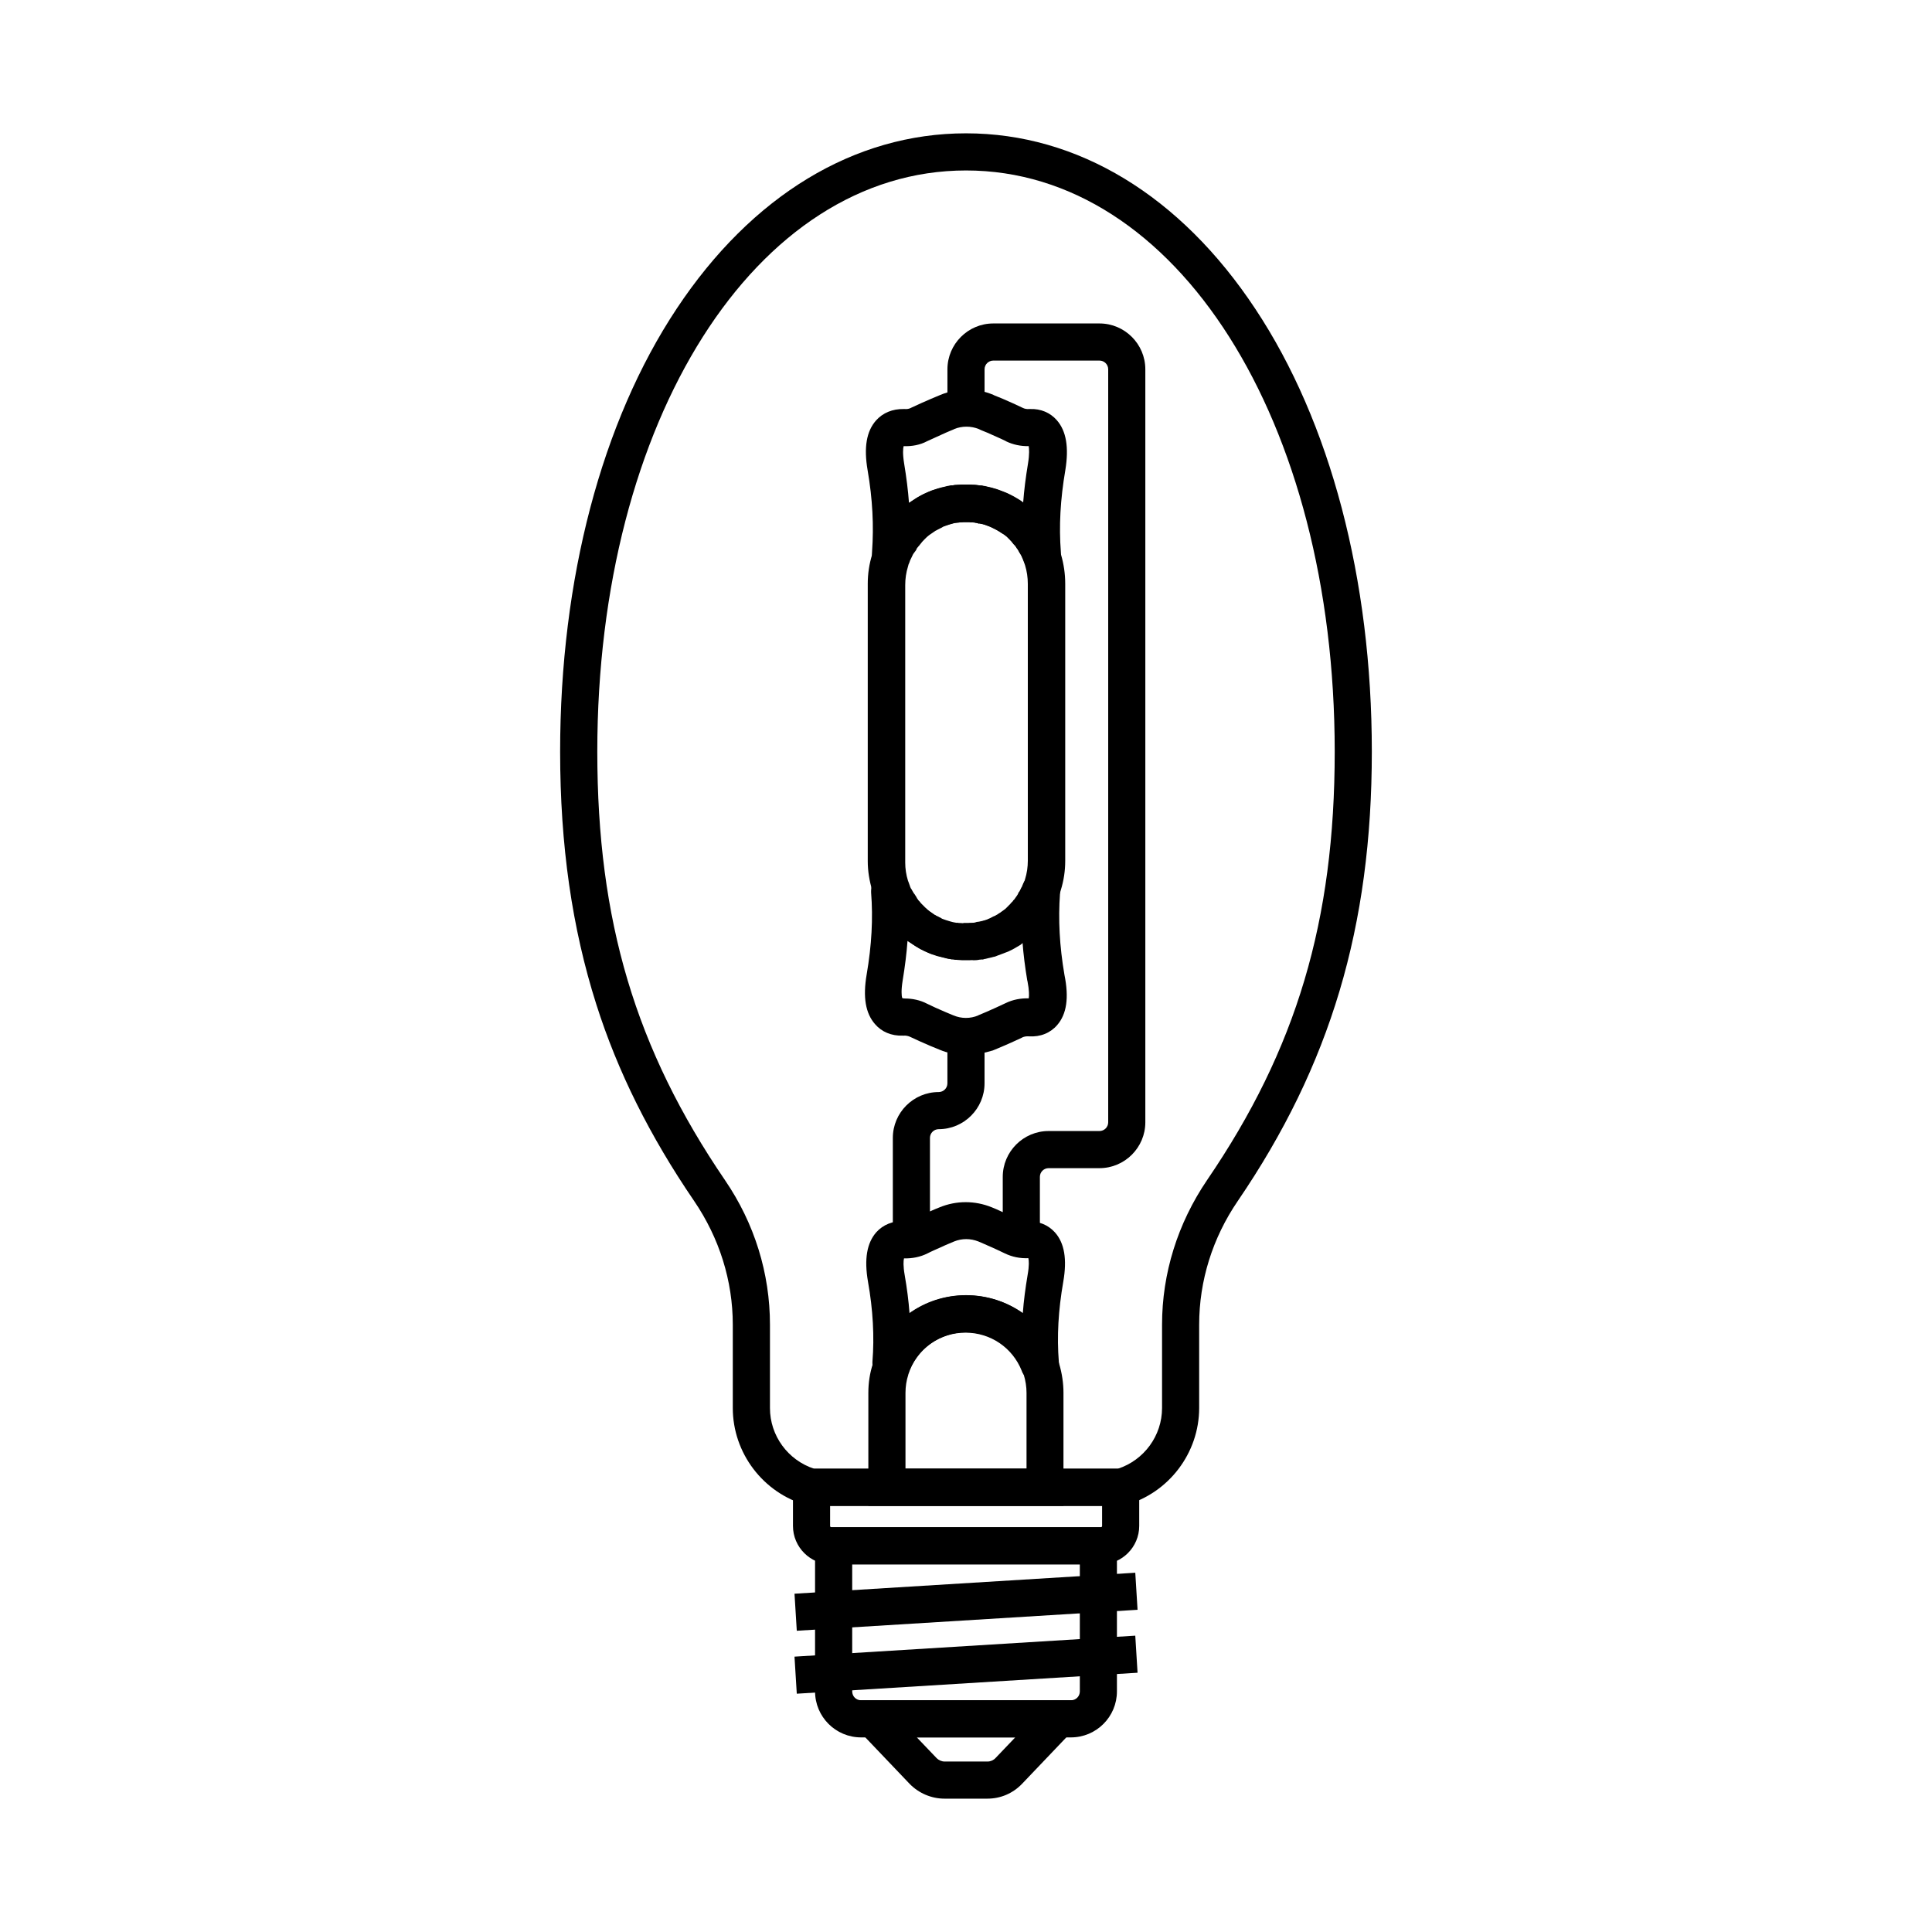 <?xml version="1.0" encoding="UTF-8"?>
<!-- Uploaded to: SVG Repo, www.svgrepo.com, Generator: SVG Repo Mixer Tools -->
<svg fill="#000000" width="800px" height="800px" version="1.1" viewBox="144 144 512 512" xmlns="http://www.w3.org/2000/svg">
 <g>
  <path d="m427.8 604.43h-55.598c-6.742 0-12.203-5.461-12.203-12.203v-43.492h80v43.492c0.004 6.742-5.461 12.203-12.199 12.203zm-57.957-45.855v33.652c0 1.328 1.031 2.363 2.363 2.363h55.598c1.328 0 2.363-1.031 2.363-2.363v-33.652z"/>
  <path d="m405.66 620.66h-11.367c-3.445 0-6.789-1.426-9.199-3.887l-21.156-22.188h72.027l-21.105 22.141c-2.457 2.559-5.707 3.934-9.199 3.934zm-18.695-16.234 5.266 5.512c0.543 0.543 1.328 0.887 2.117 0.887h11.367c0.789 0 1.574-0.344 2.117-0.934l5.215-5.461z"/>
  <path d="m444.86 560.79 0.605 9.82-90.309 5.559-0.605-9.82z"/>
  <path d="m444.86 577.47 0.605 9.82-90.309 5.559-0.605-9.82z"/>
  <path d="m435.72 558.57h-71.391c-5.609 0-10.184-4.574-10.184-10.184v-15.152h91.758v15.152c0 5.609-4.574 10.184-10.184 10.184zm-71.734-15.496v5.312c0 0.195 0.148 0.344 0.344 0.344h71.391c0.195 0 0.344-0.148 0.344-0.344v-5.312z"/>
  <path d="m400.98 398.47h-1.672c-0.246 0-0.641 0-1.082-0.051-0.297 0-0.543-0.051-0.688-0.051h-0.246l-0.395-0.051c-0.051 0-0.148 0-0.195-0.051h-0.492l-0.395-0.098c-0.098 0-0.195-0.051-0.297-0.051h-0.148l-1.18-0.297c-0.195-0.051-0.441-0.098-0.789-0.195-0.051 0-0.098-0.051-0.195-0.051-0.246-0.051-0.395-0.098-0.543-0.148h-0.098l-1.523-0.492c-0.195-0.051-0.395-0.148-0.641-0.246-0.297-0.098-0.543-0.246-0.789-0.344-0.492-0.195-0.887-0.395-1.18-0.59-0.195-0.098-0.441-0.195-0.738-0.395-0.195-0.098-0.441-0.246-0.688-0.395-0.543-0.344-1.133-0.688-1.77-1.18l-0.098-0.051c-0.098-0.098-0.246-0.148-0.344-0.246-0.395-0.246-0.641-0.492-0.836-0.641l-0.098-0.098c-0.297-0.246-0.688-0.543-1.082-0.934l-0.148-0.148c-0.195-0.148-0.395-0.344-0.59-0.543-0.195-0.195-0.344-0.344-0.441-0.492l-0.594-0.594c-0.297-0.297-0.543-0.59-0.688-0.836-0.098-0.148-0.246-0.297-0.395-0.441-0.051-0.051-0.098-0.098-0.098-0.148-0.148-0.148-0.246-0.297-0.344-0.395-0.246-0.344-0.441-0.641-0.59-0.789-0.051-0.051-0.051-0.098-0.098-0.148-0.148-0.195-0.297-0.395-0.441-0.641h-0.543l-1.23-3.102c-0.051-0.148-0.148-0.297-0.246-0.492l-0.051-0.148v-0.051l-0.051-0.051c-0.098-0.195-0.246-0.543-0.395-0.984-0.098-0.246-0.148-0.441-0.246-0.688-0.098-0.297-0.195-0.543-0.344-0.836l-0.051-0.195c-0.789-2.559-1.23-5.215-1.23-7.871v-73.531c0-2.656 0.395-5.266 1.18-7.773 0.195-0.789 0.492-1.477 0.789-2.164 0.098-0.246 0.195-0.492 0.344-0.836 0.098-0.195 0.195-0.395 0.246-0.543v-0.051c0.098-0.297 0.246-0.543 0.395-0.789l0.051-0.098c0.051-0.148 0.148-0.297 0.195-0.441l0.195-0.344c0.051-0.098 0.148-0.246 0.195-0.344 0.246-0.441 0.492-0.789 0.688-1.082 0.051-0.051 0.051-0.098 0.098-0.148 0.051-0.051 0.098-0.098 0.148-0.195l0.195-0.297c0.098-0.148 0.246-0.395 0.441-0.641l0.297-0.344c0-0.051 0.051-0.051 0.098-0.098 0.148-0.195 0.297-0.344 0.395-0.492 0.195-0.246 0.395-0.492 0.59-0.688 0.051-0.051 0.148-0.148 0.195-0.246 0.098-0.148 0.246-0.344 0.492-0.543l0.297-0.297c0.297-0.297 0.59-0.59 0.984-0.934l0.441-0.441c0.441-0.395 0.984-0.836 1.625-1.328 0.148-0.098 0.297-0.195 0.395-0.297l0.246-0.148c0.641-0.441 1.18-0.789 1.723-1.133l0.344-0.195c0.051 0 0.051-0.051 0.098-0.051 0.051-0.051 0.098-0.051 0.148-0.098 0.344-0.195 0.688-0.395 1.082-0.59 0.195-0.098 0.344-0.148 0.441-0.195l0.246-0.098c0.148-0.098 0.344-0.148 0.543-0.246l0.59-0.246c0.195-0.098 0.59-0.246 1.082-0.395l1.133-0.344c0.148-0.051 0.344-0.098 0.543-0.148 0.051 0 0.148-0.051 0.195-0.051h0.098c0.051 0 0.148-0.051 0.195-0.051 0.148-0.051 0.246-0.051 0.395-0.098l1.328-0.344h0.098c0.098 0 0.246-0.051 0.297-0.051l0.195-0.051c0.297-0.051 0.738-0.098 1.23-0.148 0.492-0.051 0.887-0.051 1.18-0.051h0.098c0.195 0 0.492-0.051 0.836-0.051h1.672c0.246 0 0.641 0 1.082 0.051 0.297 0 0.543 0.051 0.688 0.051 0.543 0 0.984 0.098 1.277 0.148h0.148c0.246 0 0.492 0.051 0.738 0.098h0.098l0.59 0.148c0.051 0 0.148 0.051 0.195 0.051 0.148 0.051 0.297 0.051 0.441 0.098 0.051 0 0.148 0.051 0.195 0.051 0.148 0.051 0.297 0.051 0.441 0.098l0.344 0.098c0.098 0.051 0.246 0.098 0.344 0.098 0.098 0.051 0.246 0.098 0.344 0.098 0.492 0.148 0.836 0.297 1.082 0.395 0.543 0.195 1.031 0.395 1.523 0.59h0.051c0.148 0.051 0.297 0.148 0.441 0.195 1.082 0.492 2.461 1.23 3.836 2.164l0.051 0.051 0.246 0.195c0.789 0.543 1.477 1.082 2.066 1.574l0.59 0.543c0.148 0.148 0.297 0.297 0.492 0.492 0.246 0.195 0.395 0.395 0.492 0.492l0.098 0.098c0.148 0.148 0.395 0.395 0.688 0.738 0.195 0.195 0.395 0.395 0.492 0.543 0.098 0.098 0.195 0.195 0.246 0.297l0.441 0.441 0.098 0.246c0.195 0.246 0.344 0.492 0.492 0.688l0.051 0.051c0.148 0.148 0.246 0.344 0.395 0.59l0.395 0.641s0.051 0.051 0.051 0.051c0.051 0.098 0.148 0.195 0.246 0.344l0.098 0.195c0.148 0.195 0.344 0.543 0.59 0.984 0.051 0.098 0.098 0.246 0.195 0.344 0.051 0.148 0.148 0.246 0.195 0.395l0.148 0.246c0.051 0.098 0.098 0.246 0.148 0.344 0.195 0.395 0.297 0.688 0.395 0.934l0.246 0.59c0.195 0.492 0.441 1.18 0.688 1.918 0.738 2.508 1.133 5.117 1.133 7.773v73.457c0 2.656-0.395 5.266-1.18 7.773-0.195 0.789-0.492 1.426-0.688 1.969l-0.246 0.688c-0.098 0.195-0.148 0.344-0.195 0.492l-0.051 0.098-0.098 0.195c-0.051 0.098-0.098 0.195-0.098 0.297-0.246 0.492-0.492 1.031-0.836 1.523-0.098 0.148-0.195 0.395-0.344 0.641l-0.246 0.395c-0.051 0.098-0.098 0.148-0.148 0.246l-0.051 0.098-1.23 1.77c-0.195 0.344-0.441 0.59-0.59 0.738-0.098 0.098-0.148 0.195-0.297 0.344-0.051 0.051-0.148 0.148-0.195 0.246-0.098 0.148-0.297 0.344-0.492 0.543l-1.723 1.723c-0.344 0.344-0.688 0.641-0.934 0.789l-0.344 0.246c-0.148 0.098-0.246 0.195-0.344 0.246-0.195 0.148-0.395 0.297-0.641 0.492l-0.195 0.148c-0.098 0.098-0.246 0.195-0.441 0.344l-0.148 0.148-0.492 0.297c-0.836 0.492-1.625 0.984-2.41 1.328-0.246 0.148-0.641 0.297-1.031 0.441-0.051 0-0.098 0.051-0.148 0.051l-0.492 0.195c-0.543 0.195-1.133 0.441-1.723 0.641l-0.344 0.148-0.195 0.051c-0.098 0.051-0.246 0.098-0.395 0.098-0.195 0.051-0.395 0.098-0.543 0.148-0.098 0-0.195 0.051-0.246 0.051-0.051 0-0.148 0.051-0.195 0.051-0.148 0.051-0.297 0.051-0.441 0.098-0.051 0-0.148 0.051-0.195 0.051l-0.59 0.148h-0.148l-0.441 0.148h-0.441-0.051c-0.195 0.051-0.344 0.051-0.441 0.051-0.688 0.148-1.23 0.148-1.574 0.148h-0.098c-0.238-0.055-0.582-0.008-0.926-0.008zm-1.676-9.84h1.574c0.195 0 0.492-0.051 0.836-0.051h0.195c0.195-0.051 0.395-0.051 0.492-0.051l0.441-0.098 0.441-0.148h0.344 0.051c0.051 0 0.148-0.051 0.195-0.051 0.148-0.051 0.297-0.051 0.441-0.098 0.148-0.051 0.246-0.098 0.395-0.098 0.098-0.051 0.246-0.098 0.395-0.098 0.344-0.148 0.738-0.246 1.031-0.395 0.098-0.051 0.195-0.098 0.297-0.148l0.148-0.051 1.031-0.543h0.098c0.297-0.148 0.641-0.344 0.984-0.543l0.098-0.098 0.395-0.246c0.148-0.098 0.344-0.246 0.59-0.441 0.098-0.051 0.195-0.148 0.246-0.195 0.148-0.148 0.344-0.246 0.543-0.395l0.051-0.051c0.051-0.051 0.098-0.051 0.148-0.098l1.031-1.031c0.148-0.148 0.246-0.246 0.344-0.344l0.543-0.738 0.148-0.051 0.051-0.098 0.246-0.246c0-0.051 0.051-0.051 0.051-0.098l0.098-0.148c0.148-0.246 0.297-0.395 0.395-0.59l0.051-0.051c0-0.051 0.051-0.051 0.051-0.098 0.195-0.344 0.344-0.59 0.441-0.789l0.098-0.148c0.098-0.148 0.195-0.297 0.297-0.492 0.051-0.098 0.098-0.195 0.098-0.195l0.051-0.148c0-0.051 0.051-0.098 0.051-0.148 0.098-0.195 0.148-0.344 0.195-0.441l0.246-0.688c0.148-0.395 0.297-0.738 0.344-0.984l0.051-0.195c0.492-1.574 0.738-3.246 0.738-4.922l-0.004-73.398c0-1.625-0.246-3.344-0.738-4.922-0.098-0.297-0.246-0.688-0.395-1.133l-0.297-0.789c-0.051-0.098-0.098-0.246-0.195-0.395-0.051-0.098-0.098-0.195-0.195-0.344-0.051-0.148-0.148-0.246-0.195-0.395l-0.148-0.148-0.344-0.688-0.195-0.344-0.051-0.051-0.59-0.836-0.246-0.246-0.098-0.195c-0.051-0.051-0.098-0.098-0.148-0.148-0.148-0.148-0.246-0.246-0.344-0.395l-0.051-0.051-0.148-0.195-0.148-0.148c-0.098-0.098-0.195-0.195-0.246-0.297l-0.789-0.789c-0.344-0.297-0.688-0.543-0.984-0.738h-0.051l-0.445-0.293c-0.789-0.543-1.672-1.031-2.461-1.379-0.098-0.051-0.246-0.098-0.344-0.148-0.246-0.098-0.492-0.195-0.836-0.297l-0.688-0.246c-0.098-0.051-0.246-0.098-0.344-0.098-0.098-0.051-0.246-0.051-0.344-0.098h-0.051c-0.148-0.051-0.297-0.051-0.441-0.098-0.051 0-0.148-0.051-0.195-0.051h-0.051-0.297l-0.441-0.148h-0.098l-0.543-0.098c-0.195 0-0.395-0.051-0.492-0.051h-0.543l-0.246-0.051h-1.574c-0.195 0-0.492 0.051-0.836 0.051h-0.148l-0.246 0.051h-0.395-0.051c-0.195 0.051-0.395 0.051-0.543 0.098l-0.441 0.098c-0.195 0.051-0.395 0.098-0.543 0.148-0.051 0-0.098 0.051-0.148 0.051l-0.492 0.148c-0.148 0.051-0.297 0.098-0.441 0.148l-0.984 0.344c-0.098 0.051-0.195 0.098-0.297 0.148l-0.051 0.051c-0.246 0.148-0.441 0.246-0.59 0.297l-0.344 0.195-0.148 0.051c-0.246 0.148-0.492 0.297-0.738 0.395-0.297 0.195-0.59 0.395-0.934 0.641-0.148 0.098-0.297 0.195-0.441 0.297l-0.344 0.246c-0.148 0.098-0.344 0.297-0.59 0.492l-0.543 0.543c-0.098 0.098-0.246 0.246-0.492 0.492l-0.098 0.098c-0.051 0.051-0.098 0.148-0.195 0.246s-0.195 0.246-0.344 0.441c0 0 0 0.051-0.051 0.051l-0.148 0.195c-0.098 0.148-0.195 0.246-0.344 0.395l-0.098 0.148-0.148 0.148c-0.098 0.148-0.195 0.297-0.297 0.441v0.148l-0.836 1.133c-0.051 0.148-0.148 0.246-0.195 0.395l-0.59 1.23c-0.051 0.098-0.098 0.195-0.148 0.395l-0.148 0.395c-0.098 0.195-0.195 0.395-0.246 0.688l-0.051 0.195c-0.492 1.574-0.738 3.246-0.738 4.922v73.555c0 1.625 0.246 3.246 0.738 4.82 0.098 0.195 0.148 0.395 0.246 0.641 0.098 0.297 0.195 0.543 0.297 0.836v0.051c0.098 0.195 0.148 0.344 0.246 0.543l0.051 0.051s0 0.051 0.051 0.051c0.098 0.195 0.195 0.344 0.297 0.543l0.148 0.246c0.098 0.148 0.148 0.297 0.246 0.395 0.051 0.098 0.098 0.148 0.195 0.246 0.098 0.148 0.148 0.246 0.246 0.395l0.195 0.297 0.148 0.297c0.098 0.098 0.148 0.246 0.246 0.344 0 0.051 0.051 0.051 0.051 0.098 0.051 0.051 0.098 0.098 0.148 0.195 0.051 0.051 0.051 0.051 0.098 0.098l0.195 0.195 0.148 0.195 0.246 0.297c0.051 0.051 0.051 0.098 0.098 0.098l1.031 1.031c0.195 0.148 0.344 0.297 0.543 0.492 0.051 0.051 0.148 0.148 0.297 0.246 0.098 0.098 0.195 0.148 0.297 0.246l0.051 0.051 0.297 0.195c0.195 0.148 0.395 0.246 0.543 0.395l0.051 0.051c0.195 0.148 0.543 0.395 0.934 0.59l0.098 0.051c0.051 0 0.098 0.051 0.148 0.051l0.738 0.395c0.098 0.051 0.148 0.098 0.246 0.148l0.098 0.051 0.297 0.148c0.098 0.051 0.148 0.098 0.246 0.148l0.098 0.051c0.148 0.051 0.297 0.098 0.441 0.148l0.59 0.195c0.195 0.051 0.344 0.098 0.492 0.148l0.148 0.051 0.344 0.098c0.098 0 0.148 0.051 0.246 0.051s0.195 0.051 0.344 0.098l0.543 0.148h0.148c0.344 0 0.641 0.051 0.887 0.098 0.148 0 0.246 0 0.344 0.051h0.543z"/>
  <path d="m380.22 295.84c-0.492 0-0.984-0.051-1.477-0.195-2.41-0.688-3.887-3-3.641-5.461 0.492-6.84 0.148-13.875-1.18-21.598-1.031-6.004-0.297-10.281 2.215-13.137 1.82-2.066 4.43-3.102 7.332-3.051h0.297c0.59 0.051 1.18-0.051 1.625-0.297l0.098-0.051c2.016-0.934 3.738-1.723 5.266-2.363 0.738-0.297 1.574-0.641 2.461-1.031 4.477-1.871 9.594-1.871 14.07 0l0.051 0.051c0.344 0.148 0.688 0.297 1.082 0.441 0.441 0.195 0.887 0.344 1.328 0.543 1.82 0.789 3.691 1.625 5.312 2.41 0.492 0.246 1.082 0.344 1.672 0.297h0.297c2.754-0.098 5.266 0.934 7.035 2.953 2.508 2.856 3.246 7.184 2.262 13.234-1.328 7.773-1.723 14.859-1.18 21.746v0.395c0 2.41-1.625 4.477-3.938 5.019s-4.723-0.59-5.758-2.707l-0.445-1.031c-0.051-0.098-0.148-0.246-0.195-0.441 0-0.051-0.051-0.098-0.051-0.148l-0.051-0.148s-0.051-0.098-0.098-0.195c-0.098-0.148-0.246-0.344-0.395-0.641-0.098-0.148-0.297-0.441-0.492-0.789 0-0.051-0.051-0.051-0.051-0.098l-0.051-0.051c-0.148-0.148-0.246-0.344-0.395-0.59l-0.098-0.148c0-0.051-0.051-0.051-0.051-0.098l-0.246-0.246-0.051-0.098-0.148-0.051-0.543-0.738c-0.098-0.098-0.195-0.195-0.344-0.344l-0.934-0.934c-0.344-0.297-0.688-0.543-0.984-0.738l-0.098-0.051-0.246-0.148c-0.934-0.641-1.77-1.082-2.609-1.477-0.195-0.098-0.344-0.148-0.492-0.246-0.098-0.051-0.395-0.148-0.641-0.246l-0.344-0.148c-0.148-0.051-0.297-0.098-0.441-0.148-0.098-0.051-0.195-0.051-0.297-0.098-0.098-0.051-0.246-0.051-0.344-0.098h-0.051c-0.148-0.051-0.297-0.051-0.441-0.098-0.051 0-0.098-0.051-0.195-0.051h-0.051-0.297l-0.441-0.148h-0.051-0.098l-0.395-0.098c-0.098 0-0.297-0.051-0.492-0.051h-0.195c-0.344 0-0.688-0.051-0.836-0.051h-1.574l-0.246 0.051h-0.543c-0.098 0-0.195 0-0.344 0.051-0.246 0.051-0.543 0.098-0.887 0.098h-0.148l-0.543 0.148c-0.148 0.051-0.246 0.051-0.344 0.098-0.098 0-0.148 0.051-0.246 0.051l-0.492 0.148c-0.148 0.051-0.297 0.098-0.441 0.148l-0.59 0.195c-0.148 0.051-0.297 0.098-0.441 0.148l-0.098 0.051c-0.098 0.051-0.148 0.098-0.246 0.098l-0.441 0.195c-0.098 0.051-0.148 0.098-0.246 0.148l-0.051 0.051-0.738 0.344c-0.051 0-0.098 0.051-0.148 0.051l-0.098 0.051c-0.395 0.246-0.738 0.441-0.934 0.59l-0.051 0.051c-0.148 0.148-0.344 0.246-0.543 0.395l-0.098 0.098c-0.246 0.195-0.492 0.395-0.688 0.543l-0.098 0.148-0.543 0.441c-0.098 0.051-0.195 0.148-0.297 0.297v0.195l-1.379 1.379c-0.051 0.098-0.148 0.195-0.246 0.297l-0.051 0.051v0.051l-0.148 0.246c-0.098 0.098-0.148 0.246-0.246 0.395l-0.395 0.543-0.246 0.492-0.098 0.098-0.246 0.492c-0.098 0.195-0.195 0.395-0.297 0.543 0 0 0 0.051-0.051 0.051l-0.051 0.051c-0.051 0.148-0.148 0.344-0.246 0.543-0.098 0.297-0.246 0.59-0.395 0.836-0.711 1.551-2.434 2.535-4.305 2.535zm3.25-33.605c-0.148 0.59-0.297 1.969 0.148 4.676 0.59 3.59 1.031 7.035 1.277 10.383 0.051-0.051 0.098-0.098 0.148-0.098l0.098-0.051c0.641-0.492 1.23-0.836 1.77-1.18 0.246-0.148 0.441-0.297 0.688-0.395 0.297-0.195 0.59-0.344 0.738-0.395 0.297-0.148 0.688-0.395 1.18-0.59 0.195-0.098 0.492-0.246 0.789-0.344 0.195-0.098 0.395-0.148 0.59-0.246l1.625-0.543c0.148-0.051 0.344-0.098 0.543-0.148 0.051 0 0.098-0.051 0.195-0.051 0.344-0.098 0.59-0.195 0.789-0.195l1.18-0.297h0.098c0.098 0 0.246-0.051 0.297-0.051l0.395-0.098h0.492c0.051 0 0.148 0 0.195-0.051l0.395-0.051h0.246c0.195 0 0.395-0.051 0.688-0.051 0.441-0.051 0.836-0.051 1.082-0.051h1.672c0.344 0 0.688 0.051 0.836 0.051h0.098c0.344 0 0.887 0 1.574 0.148 0.098 0 0.246 0.051 0.441 0.051h0.051 0.395l0.395 0.148c0.246 0.051 0.59 0.098 0.934 0.195h0.051c0.148 0.051 0.297 0.051 0.441 0.098 0.051 0 0.148 0.051 0.195 0.051 0.148 0.051 0.297 0.051 0.441 0.098l0.344 0.098c0.098 0.051 0.246 0.098 0.344 0.098 0.195 0.051 0.395 0.098 0.59 0.195l0.344 0.098c0.148 0.051 0.297 0.098 0.441 0.148 0.492 0.148 1.082 0.344 1.672 0.641 0.148 0.051 0.246 0.098 0.344 0.148 1.23 0.59 2.508 1.277 3.836 2.164l0.051 0.051 0.098 0.051 0.246 0.148c0.051 0.051 0.148 0.098 0.195 0.148 0.246-3.344 0.688-6.789 1.277-10.332 0.441-2.656 0.297-4.035 0.195-4.676-2.117 0.051-4.184-0.395-6.004-1.277l-0.051-0.051c-1.379-0.688-3.148-1.426-4.871-2.215-0.395-0.148-0.738-0.297-1.082-0.441-0.395-0.148-0.836-0.344-1.23-0.543-2.066-0.836-4.43-0.836-6.496 0l-0.051 0.051c-0.789 0.344-1.574 0.641-2.215 0.934-1.426 0.641-3.051 1.379-4.969 2.262-1.75 0.941-3.965 1.383-6.176 1.285z"/>
  <path d="m400 423.57c-2.363 0-4.773-0.441-6.988-1.379-0.887-0.344-1.723-0.688-2.508-1.031-1.82-0.789-3.738-1.625-5.363-2.41-0.441-0.195-1.031-0.344-1.625-0.297h-0.297c-2.953 0.098-5.559-0.984-7.332-3.051-2.508-2.856-3.246-7.133-2.215-13.137 1.328-7.773 1.723-14.859 1.18-21.746v-0.395c0-2.41 1.625-4.477 3.938-5.019 1.918-0.441 3.836 0.195 5.066 1.672h0.098l0.148 0.344 0.246 0.246 0.297 0.738 0.395 0.789v0.098l0.441 0.934c0.051 0.051 0.051 0.098 0.098 0.148 0.051 0.051 0.098 0.148 0.098 0.195l0.195 0.195 0.246 0.492 0.051 0.051 0.246 0.344 0.098 0.148c0.051 0.098 0.148 0.195 0.195 0.344 0 0.051 0.051 0.051 0.051 0.098l0.051 0.098c0.051 0.051 0.098 0.098 0.098 0.195 0 0 0 0.051 0.051 0.051 0.051 0.051 0.051 0.051 0.098 0.098 0.148 0.148 0.395 0.395 0.59 0.688v0.051c0.051 0.098 0.148 0.148 0.195 0.246l0.344 0.246 0.246 0.344c0.098 0.098 0.195 0.148 0.246 0.246l0.051 0.051c0.098 0.098 0.195 0.195 0.297 0.246 0.148 0.098 0.246 0.246 0.395 0.344l0.148 0.148 0.246 0.195c0.098 0.051 0.195 0.148 0.297 0.195l0.098 0.051c0.148 0.098 0.297 0.195 0.441 0.297 0.344 0.246 0.641 0.441 0.934 0.641 0.195 0.098 0.441 0.246 0.738 0.395l0.148 0.051 0.344 0.195c0.148 0.051 0.344 0.148 0.59 0.297l0.051 0.051c0.098 0.051 0.195 0.098 0.297 0.148l0.984 0.344c0.195 0.051 0.344 0.098 0.492 0.148l0.148 0.051 0.344 0.098c0.051 0 0.098 0.051 0.148 0.051 0.148 0.051 0.297 0.051 0.543 0.148h0.051l0.395 0.098c0.148 0 0.344 0.051 0.543 0.098h0.051 0.395l0.246 0.051h0.148c0.344 0 0.688 0.051 0.836 0.051h1.574l0.246-0.051h0.543c0.148 0 0.297-0.051 0.492-0.051l0.59-0.098 0.441-0.148h0.344 0.051c0.051 0 0.148-0.051 0.195-0.051 0.148-0.051 0.297-0.051 0.441-0.098 0.148-0.051 0.246-0.098 0.395-0.098 0.148-0.051 0.395-0.098 0.641-0.195 0.246-0.051 0.441-0.148 0.59-0.195 0.148-0.098 0.344-0.148 0.543-0.246l0.148-0.051 1.031-0.543h0.098c0.297-0.148 0.641-0.344 0.984-0.543l0.098-0.098 0.492-0.297c0.051-0.051 0.098-0.051 0.148-0.098l0.195-0.148c0.246-0.195 0.543-0.395 0.688-0.492l0.195-0.148c0.051-0.051 0.098-0.051 0.148-0.098l0.887-0.887c0.098-0.098 0.148-0.195 0.246-0.246l0.148-0.148 0.246-0.297c0.098-0.098 0.195-0.246 0.344-0.344 0.051-0.051 0.098-0.098 0.148-0.148l0.098-0.195 0.297-0.297 0.59-0.836s0-0.051 0.051-0.051l0.051-0.098 0.195-0.297 0.297-0.641 0.148-0.148c0.098-0.148 0.148-0.246 0.195-0.395 0.051-0.098 0.098-0.195 0.195-0.344 0.051-0.148 0.098-0.297 0.195-0.395l0.051-0.051 0.297-0.738c0.984-2.461 3.641-3.789 6.199-3 2.41 0.688 3.887 3 3.641 5.461-0.492 6.789-0.148 13.824 1.18 21.551 1.23 6.051 0.59 10.383-1.918 13.285-1.82 2.117-4.477 3.199-7.527 3l0.297-4.574-0.297 4.574c-0.641-0.051-1.23 0.051-1.77 0.297l-0.051 0.051c-2.016 0.934-3.738 1.723-5.266 2.363-0.738 0.297-1.523 0.641-2.461 1.031-2.324 0.695-4.684 1.188-7.094 1.188zm-16.188-14.957c2.016 0 4.035 0.441 5.758 1.328 1.379 0.688 3.148 1.477 4.871 2.215 0.789 0.344 1.477 0.641 2.117 0.887l0.148 0.051c2.066 0.887 4.477 0.887 6.543 0l0.051-0.051c0.789-0.344 1.574-0.641 2.215-0.934 1.477-0.641 3.102-1.379 4.969-2.262 1.918-0.934 3.984-1.328 6.148-1.277 0.098-0.688 0.148-2.066-0.344-4.574l-0.051-0.148c-0.59-3.543-1.031-6.988-1.277-10.332-0.195 0.148-0.395 0.297-0.59 0.441-0.297 0.246-0.543 0.395-0.789 0.543-0.738 0.441-1.477 0.836-2.117 1.18-0.344 0.195-0.641 0.297-0.789 0.395l-0.934 0.441h-0.098c-0.641 0.297-1.379 0.543-2.117 0.738l-0.148 0.051c-0.098 0.051-0.246 0.098-0.395 0.148-0.195 0.051-0.395 0.098-0.543 0.148-0.098 0-0.195 0.051-0.246 0.051-0.051 0-0.148 0.051-0.195 0.051-0.148 0.051-0.297 0.051-0.441 0.098-0.051 0-0.148 0.051-0.195 0.051l-0.688 0.148c-0.246 0.051-0.492 0.098-0.738 0.098h-0.148c-0.297 0.051-0.738 0.148-1.277 0.148-0.195 0-0.395 0.051-0.688 0.051-0.441 0.051-0.836 0.051-1.082 0.051l-1.727-0.02c-0.344 0-0.688-0.051-0.836-0.051h-0.098c-0.297 0-0.688 0-1.18-0.051-0.492-0.051-0.934-0.098-1.23-0.148l-0.195-0.051c-0.098 0-0.195-0.051-0.297-0.051l-0.102 0.008-1.328-0.344c-0.098 0-0.195-0.051-0.344-0.098-0.098 0-0.148-0.051-0.246-0.051h-0.051c-0.051 0-0.098-0.051-0.195-0.051-0.246-0.051-0.395-0.098-0.543-0.148l-0.148-0.051-0.984-0.344c-0.492-0.148-0.836-0.297-1.082-0.395l-0.59-0.246c-0.195-0.098-0.344-0.148-0.543-0.246l-0.246-0.098c-0.098-0.051-0.297-0.148-0.441-0.195-0.344-0.148-0.738-0.344-1.082-0.59-0.051-0.051-0.098-0.051-0.148-0.098-0.051 0-0.051-0.051-0.098-0.051l-0.344-0.195c-0.543-0.344-1.082-0.688-1.723-1.133l-0.246-0.148c-0.051-0.051-0.148-0.098-0.195-0.148-0.246 3.394-0.688 6.84-1.277 10.43-0.441 2.707-0.297 4.082-0.148 4.676 0.293 0.152 0.492 0.152 0.738 0.152z"/>
  <path d="m425.88 543.07h-51.758v-29.961c0-2.656 0.395-5.312 1.23-7.773 3.394-10.824 13.285-18.105 24.648-18.105 11.414 0 21.352 7.281 24.699 18.156v0.051c0.738 2.508 1.133 5.117 1.133 7.676l-0.004 29.957zm-41.918-9.84h32.078v-20.121c0-1.574-0.246-3.199-0.738-4.82-2.117-6.742-8.266-11.219-15.301-11.219s-13.188 4.527-15.301 11.219v0.051c-0.492 1.523-0.738 3.148-0.738 4.773z"/>
  <path d="m380.32 510.45c-0.395 0-0.789-0.051-1.18-0.148-2.312-0.543-3.938-2.609-3.938-5.019v-0.395c0.543-6.641 0.148-13.777-1.18-21.254-1.031-5.953-0.297-10.234 2.215-13.086 1.82-2.016 4.43-3.051 7.281-2.902h0.051c0.738 0.051 1.379-0.051 1.77-0.246l0.051-0.051c1.18-0.59 2.508-1.18 3.984-1.82l1.18-0.543c0.789-0.344 1.672-0.738 2.461-1.031 4.43-1.82 9.348-1.82 13.824 0 0.789 0.297 1.625 0.688 2.363 1.031 2.215 0.934 4.231 1.871 5.215 2.363l0.051 0.051c0.441 0.246 0.984 0.344 1.574 0.297h0.246c2.902-0.148 5.461 0.887 7.281 2.902 2.508 2.805 3.246 7.086 2.215 13.039-1.328 7.578-1.723 14.562-1.18 21.305v0.395c0 2.41-1.625 4.477-3.938 5.019s-4.676-0.543-5.758-2.707l-0.148-0.395c-2.461-6.148-8.316-10.086-14.906-10.086-6.594 0-12.449 3.984-14.906 10.086l-0.148 0.344c-0.793 1.77-2.562 2.852-4.481 2.852zm3.246-32.965c-0.148 0.641-0.246 1.969 0.195 4.477 0.59 3.394 1.031 6.789 1.277 10.086 4.281-3.051 9.496-4.773 15.008-4.773s10.727 1.723 15.008 4.723c0.246-3.297 0.688-6.641 1.277-10.137 0.441-2.461 0.344-3.789 0.195-4.43-2.215 0.098-4.328-0.344-6.25-1.277-0.934-0.441-2.754-1.328-4.723-2.164l-0.098-0.051c-0.688-0.297-1.477-0.641-2.164-0.934-2.117-0.836-4.379-0.836-6.445 0-0.688 0.297-1.477 0.641-2.215 0.934l-1.18 0.543c-1.328 0.59-2.609 1.133-3.641 1.672-1.867 0.938-3.984 1.383-6.246 1.332z"/>
  <path d="m419.58 471.73h-9.84v-15.844c0-6.691 5.461-12.152 12.152-12.152h13.48c1.277 0 2.312-1.031 2.312-2.312v-199.55c0-1.277-1.031-2.312-2.312-2.312h-28.141c-1.277 0-2.312 1.031-2.312 2.312v10.922h-9.84v-10.922c0-6.691 5.461-12.152 12.152-12.152h28.141c6.691 0 12.152 5.461 12.152 12.152v199.55c0 6.691-5.461 12.152-12.152 12.152h-13.48c-1.277 0-2.312 1.031-2.312 2.312z"/>
  <path d="m390.45 471.78h-9.84v-26.223c0-6.691 5.461-12.152 12.152-12.152 1.277 0 2.312-1.031 2.312-2.312v-13.43h9.84v13.43c0 6.691-5.461 12.152-12.152 12.152-1.277 0-2.312 1.031-2.312 2.312z"/>
  <path d="m441.67 543.07h-83.348l-0.641-0.195c-11.465-3.246-19.484-13.824-19.484-25.73v-22.09c0-11.609-3.543-22.926-10.234-32.766-11.758-17.219-20.27-34.293-25.93-52.102-6.445-20.27-9.594-42.164-9.594-67.012 0-45.656 10.973-87.379 30.898-117.39 19.883-29.973 47.09-46.453 76.66-46.453s56.777 16.48 76.652 46.492c19.926 30.012 30.898 71.684 30.898 117.34 0 46.395-10.973 83.098-35.523 119.11-6.691 9.789-10.234 21.156-10.234 32.766v22.09c0 11.906-8.02 22.484-19.484 25.73zm-81.918-9.84h80.492c6.938-2.262 11.711-8.758 11.711-16.09v-22.09c0-13.578 4.133-26.812 11.906-38.277 23.715-34.734 33.852-68.734 33.852-113.6 0-87.773-42.016-154-97.711-154-55.695 0-97.711 66.223-97.711 154 0 44.871 10.137 78.82 33.852 113.6 7.824 11.465 11.906 24.699 11.906 38.277v22.09c-0.008 7.332 4.766 13.824 11.703 16.09z"/>
 </g>
</svg>